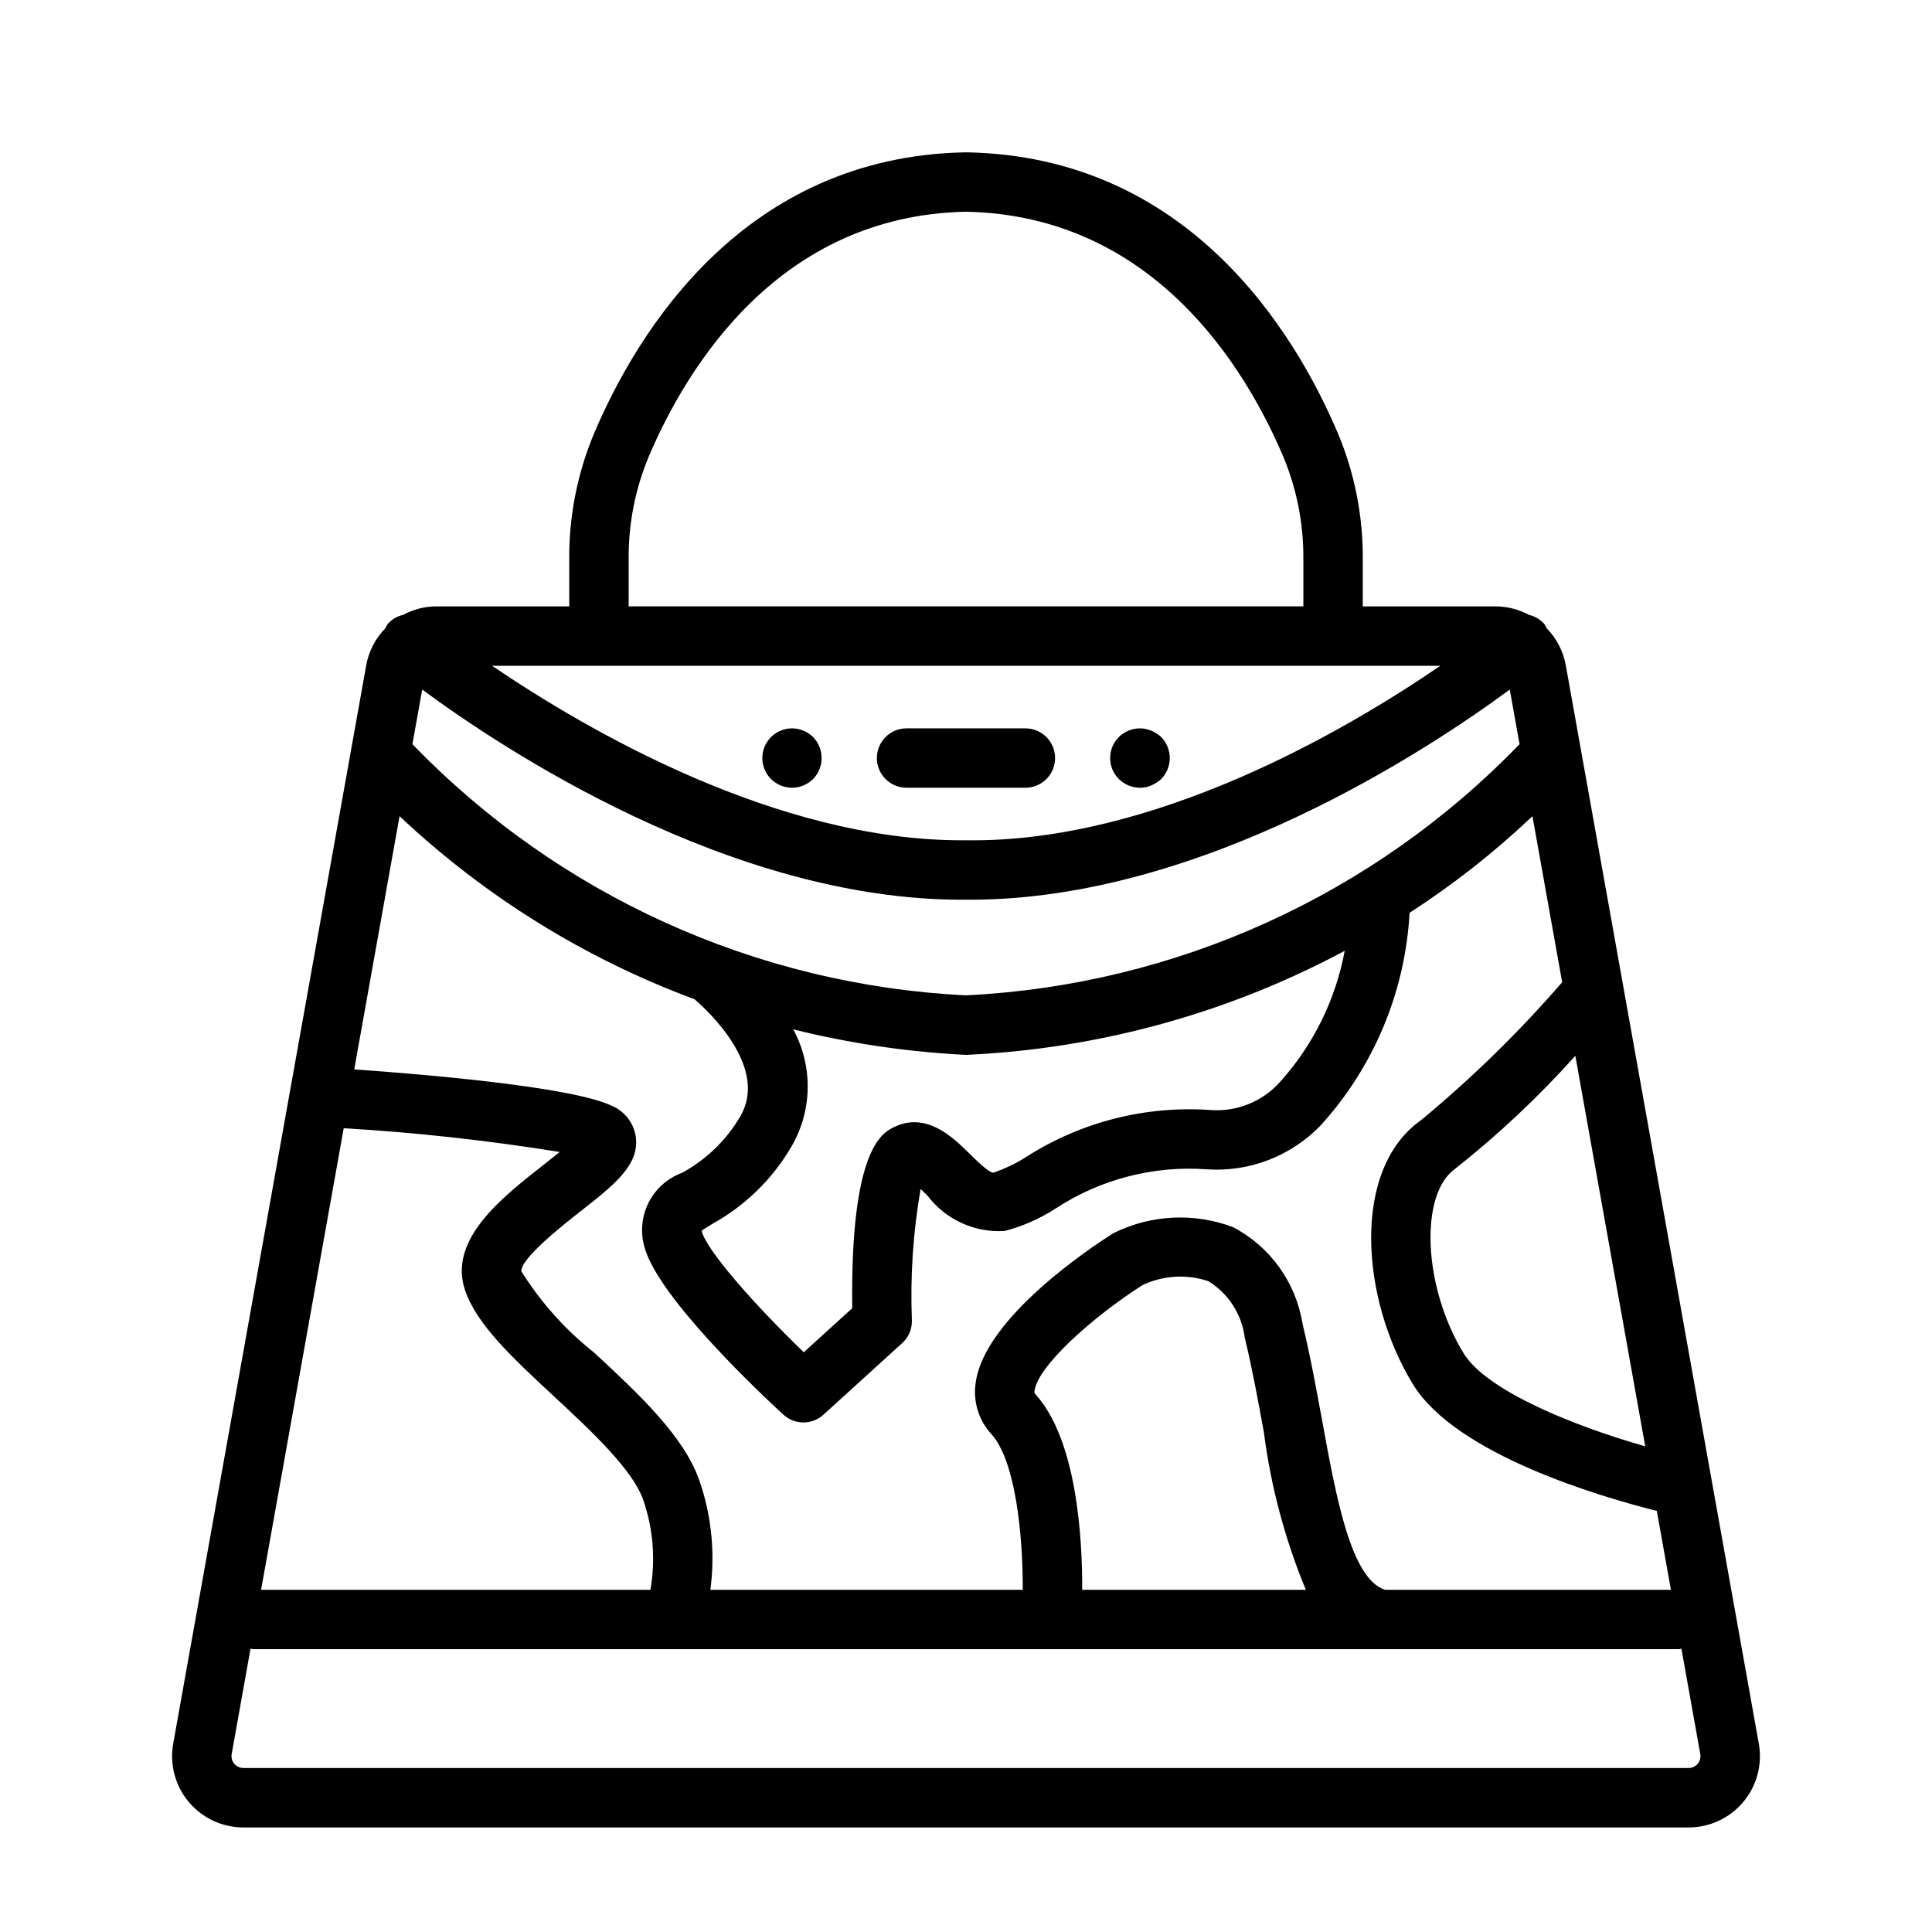 <?xml version="1.0" encoding="UTF-8"?>
<!-- Uploaded to: ICON Repo, www.svgrepo.com, Generator: ICON Repo Mixer Tools -->
<svg fill="#000000" width="800px" height="800px" version="1.1" viewBox="144 144 512 512" xmlns="http://www.w3.org/2000/svg">
 <path d="m610.1 606.07-12.445-69.539-0.008-0.039-38.703-216.23c-0.676-3.688-2.441-7.09-5.066-9.766-0.16-0.371-0.352-0.727-0.566-1.066-1.07-1.242-2.508-2.109-4.106-2.477-2.723-1.469-5.766-2.242-8.859-2.254h-35.199v-12.566c0.074-11.469-2.184-22.828-6.629-33.395-11.637-27.309-39.883-73.289-98.371-74.367-0.051 0-0.09 0.027-0.141 0.027-0.055 0-0.098-0.027-0.152-0.027-58.488 1.082-86.734 47.059-98.371 74.367h0.004c-4.449 10.566-6.707 21.926-6.633 33.395v12.57l-35.195-0.004c-3.098 0.012-6.141 0.785-8.863 2.254-1.598 0.367-3.035 1.234-4.102 2.477-0.219 0.34-0.41 0.695-0.57 1.066-2.625 2.676-4.391 6.078-5.066 9.766l-51.156 285.81c-0.988 5.504 0.52 11.164 4.106 15.453 3.59 4.289 8.898 6.769 14.492 6.769h383.01c5.59 0 10.898-2.481 14.488-6.769 3.59-4.289 5.094-9.949 4.106-15.453zm-99.055-40.754c-8.973-2.887-12.867-24.066-16.621-44.605-1.551-8.48-3.152-17.242-5.238-25.902l-0.004-0.004c-1.75-10.949-8.562-20.434-18.383-25.586-10.207-3.867-21.555-3.356-31.371 1.41-0.238 0.121-0.465 0.25-0.691 0.391-5.625 3.562-33.812 22.203-36.164 39.375-0.762 4.953 0.77 9.984 4.168 13.668 6.371 7.051 8.355 26.656 8.301 41.25l-82.789 0.004c1.301-9.707 0.32-19.586-2.867-28.844-4.066-11.852-16.176-23.102-27.887-33.98-7.637-6.039-14.176-13.344-19.344-21.594-0.223-3.391 11.281-12.426 15.613-15.828 9.027-7.09 15.551-12.215 14.758-19.539-0.445-3.769-2.883-7.008-6.383-8.48-10.434-5.031-49.258-8.316-68.266-9.656l12.012-67.102v-0.004c22.543 21.25 49.133 37.754 78.18 48.527 3.965 3.43 19.812 18.344 11.996 31.242-3.684 6.207-8.98 11.305-15.324 14.754-3.891 1.434-7.082 4.305-8.918 8.023-1.832 3.719-2.172 8-0.941 11.957 3.894 13.457 31.266 39.094 36.711 44.094v0.004c3 2.758 7.606 2.769 10.621 0.027l20.875-18.977c1.691-1.535 2.629-3.731 2.57-6.012-0.461-11.664 0.312-23.34 2.312-34.84 0.645 0.605 1.297 1.25 1.84 1.785 4.812 6.348 12.484 9.855 20.43 9.348 4.734-1.234 9.246-3.211 13.359-5.856 11.879-7.828 26.012-11.516 40.199-10.484 11.281 0.773 22.328-3.484 30.176-11.625 14.105-15.52 22.43-35.422 23.578-56.359 11.625-7.504 22.527-16.078 32.562-25.605l7.875 44.012c-11.414 13.172-23.898 25.375-37.324 36.492-18.621 13.031-16.105 47.395-2.199 70.082 11.445 18.672 50.043 29.879 64.602 33.531l3.742 20.906zm-92.621-51.809c-0.246-0.27-0.336-0.367-0.254-0.98 0.895-6.574 15.457-19.551 28.59-27.957v0.004c5.465-2.598 11.723-2.977 17.457-1.055 5.32 3.269 8.875 8.773 9.66 14.969 1.984 8.238 3.543 16.785 5.059 25.051 1.844 14.355 5.586 28.406 11.133 41.777h-59.273c0.051-13.633-1.391-39.648-12.371-51.809zm-205.23 51.809 21.895-122.33c19.172 1.137 38.27 3.242 57.227 6.301-1.453 1.191-2.988 2.394-4.266 3.402-11.258 8.84-25.27 19.844-20.828 33.16 3.031 9.105 12.551 17.945 23.57 28.18 9.805 9.113 20.922 19.438 23.707 27.555h-0.004c2.617 7.625 3.262 15.793 1.875 23.734zm312.52-244.88c-25.273 17.277-75.922 46.91-125.64 46.25l-0.035 0.008-0.035-0.012c-0.371-0.008-0.75 0.004-1.129 0.004-49.219 0-99.316-29.164-124.47-46.25zm-126.86 61.996c0.379 0 0.766 0 1.145-0.004 0.383 0.004 0.762 0.004 1.145 0.004 61.434 0 121.6-39.934 142.96-55.691l2.59 14.469h0.004c-38.652 40.043-91.113 63.848-146.7 66.566-55.59-2.719-108.05-26.523-146.7-66.566l2.59-14.469c21.359 15.758 81.523 55.691 142.96 55.691zm181.15 144.87c-18.73-5.359-41.996-14.668-48.117-24.652-10.727-17.504-11.84-42.211-2.199-48.957l0.004-0.004c11.43-9.043 22.062-19.043 31.789-29.898zm-210.15-36.613-12.844 11.672c-12.66-12.211-25.457-26.586-27.012-31.949l-0.066-0.25c0.75-0.551 2-1.312 2.981-1.906l0.004 0.004c8.52-4.742 15.633-11.656 20.609-20.043 5.777-9.617 6.039-21.57 0.688-31.43 14.879 3.699 30.082 5.957 45.395 6.746 0.129 0.008 0.254 0.012 0.383 0.012h0.023c0.129 0 0.258-0.004 0.383-0.012h-0.004c34.957-1.633 69.113-11.047 99.969-27.559-2.422 13.031-8.418 25.133-17.324 34.953-4.574 5-11.164 7.668-17.93 7.262-17.312-1.293-34.578 3.07-49.199 12.434-2.684 1.707-5.562 3.09-8.574 4.121-1.137 0.27-5.008-3.644-6.481-5.094-4.285-4.215-11.457-11.277-20.168-6.836-2.856 1.453-11.391 5.797-10.832 47.875zm-59.254-198.57c-0.07-9.344 1.754-18.605 5.367-27.223 10.137-23.785 34.52-63.797 84.035-64.789 49.512 0.992 73.898 41.004 84.031 64.789 3.613 8.617 5.441 17.879 5.371 27.223v12.57l-178.8-0.004zm283.32 319.29c-0.598 0.719-1.484 1.133-2.414 1.125h-383.01c-0.934 0-1.816-0.41-2.414-1.125-0.602-0.715-0.852-1.66-0.684-2.578l4.996-27.922c0.234 0.023 0.438 0.137 0.676 0.137h111.34l0.02 0.004 0.027-0.004h266.46c0.238 0 0.441-0.117 0.676-0.137l4.996 27.922h0.004c0.172 0.918-0.082 1.867-0.684 2.578zm-217.54-266.52c0-4.348 3.523-7.871 7.871-7.871h31.488c4.348 0 7.871 3.523 7.871 7.871 0 4.348-3.523 7.871-7.871 7.871h-31.488c-4.348 0-7.871-3.523-7.871-7.871zm-28.023 5.59c-2.68-2.648-3.102-6.828-1.008-9.957 2.094-3.133 6.113-4.34 9.586-2.879 0.938 0.383 1.793 0.945 2.516 1.656 3.047 3.106 3.047 8.074 0 11.18-0.723 0.707-1.578 1.27-2.516 1.652-0.965 0.434-2.016 0.648-3.07 0.629-2.062-0.016-4.039-0.836-5.508-2.281zm92.18 0c-2.68-2.648-3.102-6.828-1.008-9.957 2.094-3.133 6.113-4.34 9.586-2.879 0.957 0.402 1.832 0.961 2.598 1.656 3.047 3.106 3.047 8.074 0 11.18-0.766 0.691-1.645 1.25-2.598 1.652-0.934 0.441-1.957 0.656-2.988 0.629-2.09 0-4.098-0.82-5.59-2.281z"/>
</svg>